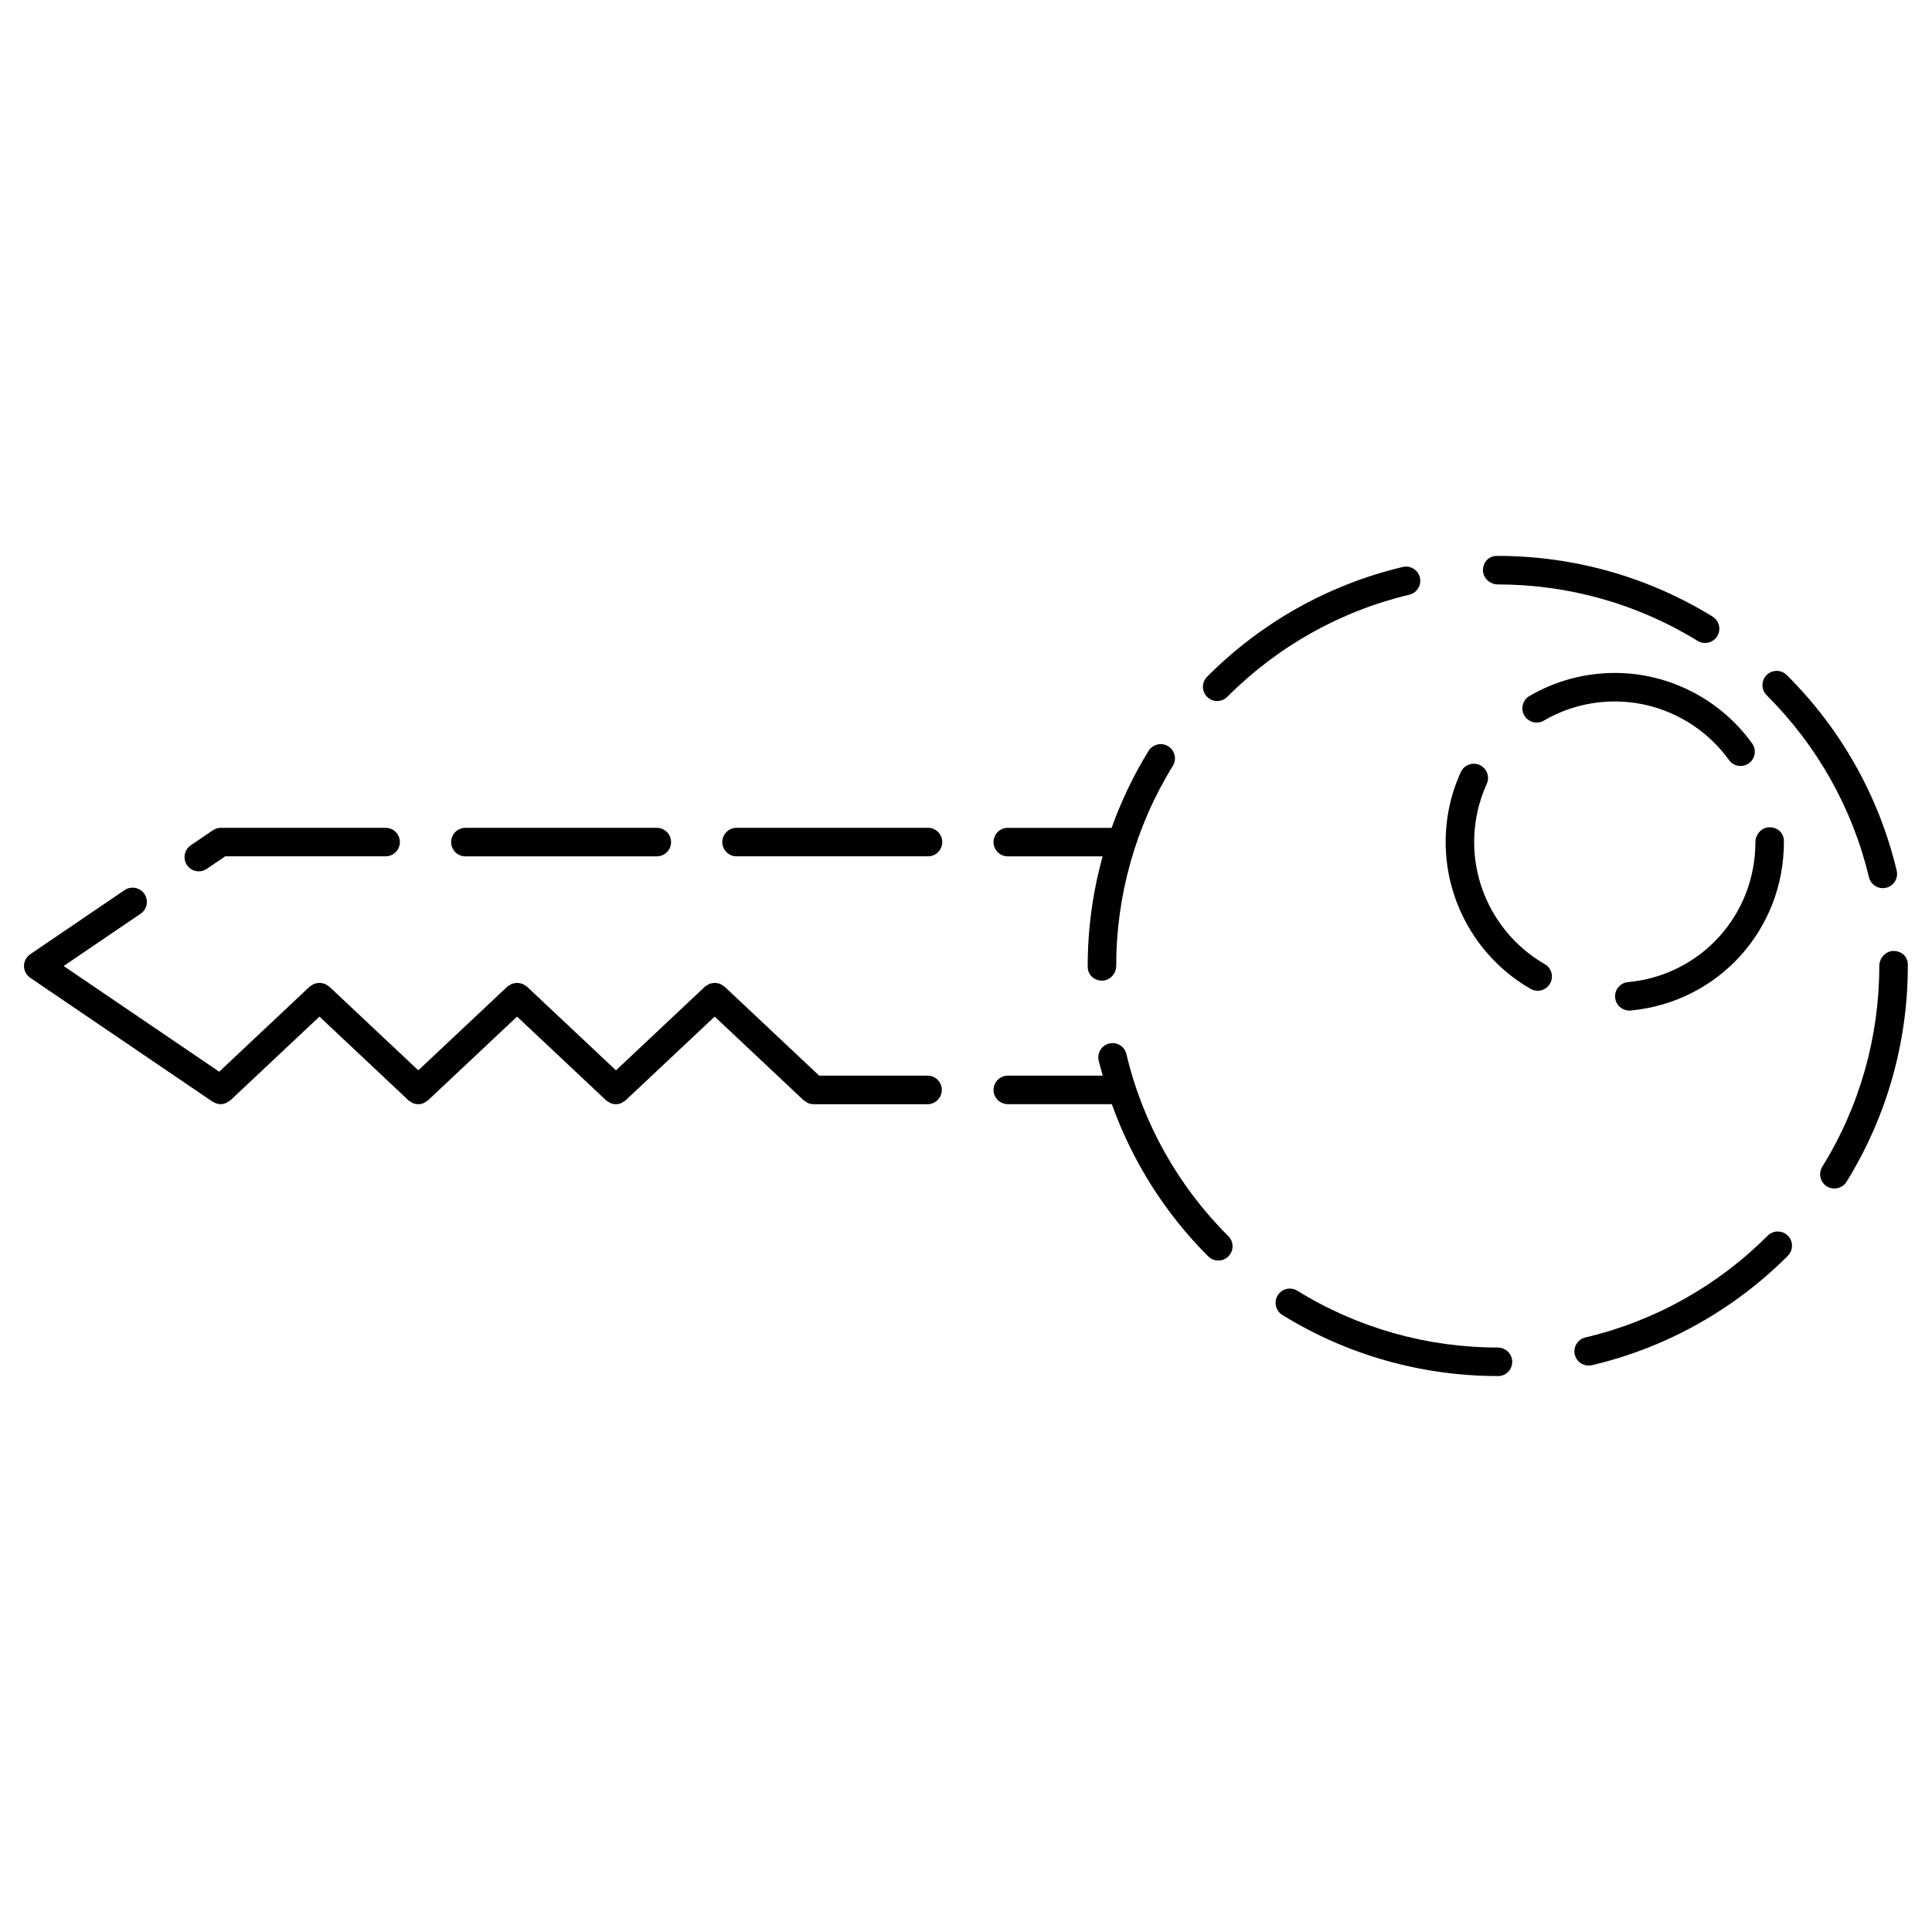 <?xml version="1.0" encoding="UTF-8"?>
<!-- Uploaded to: SVG Repo, www.svgrepo.com, Generator: SVG Repo Mixer Tools -->
<svg fill="#000000" width="800px" height="800px" version="1.1" viewBox="144 144 512 512" xmlns="http://www.w3.org/2000/svg">
 <g>
  <path d="m442.51 423.34c-0.48-2.031-2.508-3.285-4.543-2.805-2.023 0.48-3.285 2.516-2.805 4.543 0.316 1.344 0.727 2.656 1.09 3.981h-25.176c-2.086 0-3.777 1.691-3.777 3.777 0 2.086 1.691 3.777 3.777 3.777h27.574c5.402 15.098 14.066 28.895 25.547 40.344 0.734 0.734 1.703 1.102 2.664 1.102 0.969 0 1.941-0.367 2.676-1.113 1.473-1.477 1.473-3.871-0.012-5.344-13.359-13.312-22.695-30-27.016-48.262z"/>
  <path d="m540.93 501.11c-18.828 0-37.195-5.203-53.117-15.055-1.785-1.102-4.106-0.551-5.199 1.223-1.098 1.777-0.551 4.102 1.223 5.199 17.113 10.59 36.859 16.188 57.09 16.188h0.105c2.086 0 3.723-1.691 3.723-3.777 0.004-2.086-1.738-3.777-3.824-3.777z"/>
  <path d="m540.93 298.88c18.762 0 37.066 5.168 52.949 14.953 0.621 0.383 1.305 0.559 1.98 0.559 1.27 0 2.508-0.637 3.223-1.793 1.094-1.777 0.539-4.106-1.234-5.199-17.078-10.516-36.758-16.078-56.914-16.078l-0.316 0.004c-2.086 0-3.621 1.691-3.621 3.777-0.004 2.086 1.848 3.777 3.934 3.777z"/>
  <path d="m645.81 396.01c-2.086 0-3.777 1.898-3.777 3.984 0 18.863-5.223 37.262-15.113 53.207-1.098 1.777-0.551 4.102 1.219 5.203 0.621 0.383 1.309 0.562 1.988 0.562 1.266 0 2.5-0.637 3.219-1.785 10.625-17.141 16.246-36.914 16.246-57.191v-0.414c-0.004-2.078-1.695-3.566-3.781-3.566z"/>
  <path d="m612.45 471.47c-13.332 13.348-30.039 22.672-48.301 26.969-2.031 0.48-3.289 2.516-2.816 4.543 0.414 1.742 1.965 2.91 3.672 2.91 0.293 0 0.578-0.031 0.871-0.102 19.629-4.621 37.586-14.641 51.914-28.984 1.477-1.477 1.477-3.875 0-5.344-1.469-1.473-3.863-1.469-5.34 0.008z"/>
  <path d="m639.29 376.47c0.414 1.738 1.965 2.902 3.672 2.902 0.293 0 0.586-0.031 0.883-0.105 2.031-0.484 3.281-2.519 2.801-4.551-4.68-19.617-14.758-37.539-29.137-51.828-1.48-1.465-3.875-1.461-5.344 0.016-1.473 1.48-1.461 3.875 0.02 5.344 13.375 13.301 22.75 29.977 27.105 48.223z"/>
  <path d="m466.57 329.78c0.969 0 1.941-0.371 2.676-1.113 13.312-13.371 29.992-22.73 48.238-27.059 2.031-0.484 3.285-2.519 2.805-4.551-0.48-2.035-2.551-3.281-4.543-2.805-19.625 4.656-37.551 14.711-51.852 29.086-1.477 1.477-1.465 3.871 0.012 5.344 0.734 0.734 1.699 1.098 2.664 1.098z"/>
  <path d="m575.44 404.27c-2.082 0.195-3.606 2.035-3.414 4.109 0.18 1.961 1.828 3.43 3.758 3.43 0.117 0 0.238-0.004 0.352-0.016 23.156-2.16 40.617-21.34 40.617-44.621v-0.316c0-2.086-1.691-3.621-3.777-3.621-2.086 0-3.777 1.848-3.777 3.934-0.004 19.363-14.512 35.309-33.758 37.102z"/>
  <path d="m571.91 322.34c-7.949 0-15.766 2.109-22.59 6.109-1.797 1.055-2.41 3.371-1.355 5.168 1.055 1.797 3.367 2.398 5.168 1.355 5.672-3.324 12.168-5.078 18.781-5.078h0.012c11.961 0 23.277 5.805 30.277 15.531 0.734 1.027 1.895 1.57 3.066 1.57 0.762 0 1.535-0.23 2.207-0.711 1.691-1.219 2.074-3.582 0.855-5.273-8.414-11.695-22.023-18.676-36.41-18.676-0.004 0.004-0.008 0.004-0.012 0.004z"/>
  <path d="m553.38 399.5c-11.543-6.641-18.711-19.027-18.711-32.328 0-5.387 1.125-10.578 3.336-15.434 0.867-1.898 0.031-4.141-1.867-5.008-1.906-0.855-4.137-0.023-5.008 1.875-2.66 5.844-4.016 12.09-4.016 18.57 0 15.996 8.621 30.895 22.5 38.879 0.594 0.336 1.238 0.504 1.879 0.504 1.309 0 2.586-0.68 3.281-1.895 1.039-1.82 0.418-4.129-1.395-5.164z"/>
  <path d="m389.93 363.38h-50.734c-2.086 0-3.777 1.691-3.777 3.777 0 2.086 1.691 3.777 3.777 3.777h50.734c2.086 0 3.777-1.691 3.777-3.777 0-2.086-1.688-3.777-3.777-3.777z"/>
  <path d="m267.33 370.94h50.734c2.086 0 3.777-1.691 3.777-3.777 0-2.086-1.691-3.777-3.777-3.777h-50.734c-2.086 0-3.777 1.691-3.777 3.777-0.004 2.086 1.684 3.777 3.777 3.777z"/>
  <path d="m196.68 374.91c0.734 0 1.473-0.211 2.121-0.656l4.887-3.32h42.508c2.086 0 3.777-1.691 3.777-3.777 0-2.086-1.691-3.777-3.777-3.777h-43.664c-0.754 0-1.496 0.227-2.121 0.656l-5.848 3.969c-1.727 1.176-2.176 3.527-1.004 5.25 0.723 1.078 1.914 1.656 3.121 1.656z"/>
  <path d="m411.07 370.94h25.141c-2.606 9.406-3.961 19.176-3.961 29.059v0.211c0 2.086 1.691 3.672 3.777 3.672 2.086 0 3.777-1.793 3.777-3.883 0-18.785 5.188-37.125 15.008-53.035 1.094-1.773 0.539-4.102-1.234-5.199-1.773-1.098-4.102-0.539-5.199 1.234-3.984 6.465-7.254 13.297-9.789 20.391h-27.52c-2.086 0-3.777 1.691-3.777 3.777 0.004 2.086 1.695 3.773 3.777 3.773z"/>
  <path d="m389.83 429.06h-28.738l-25.086-23.598c-0.156-0.145-0.352-0.211-0.523-0.328-0.215-0.141-0.414-0.312-0.648-0.402-0.227-0.098-0.469-0.117-0.707-0.16-0.238-0.047-0.465-0.109-0.707-0.109s-0.469 0.07-0.707 0.109c-0.242 0.047-0.48 0.07-0.711 0.16-0.23 0.098-0.43 0.262-0.645 0.402-0.176 0.109-0.371 0.18-0.527 0.328l-23.594 22.188-23.594-22.188c-0.156-0.145-0.348-0.211-0.523-0.324-0.215-0.145-0.418-0.316-0.656-0.406-0.227-0.098-0.465-0.109-0.707-0.16-0.238-0.047-0.469-0.117-0.711-0.109-0.242-0.004-0.469 0.07-0.711 0.109-0.238 0.051-0.473 0.07-0.707 0.16-0.238 0.098-0.434 0.262-0.656 0.406-0.172 0.109-0.367 0.176-0.523 0.324l-23.594 22.188-23.594-22.188c-0.156-0.145-0.348-0.211-0.523-0.324-0.215-0.145-0.418-0.316-0.656-0.406-0.227-0.098-0.465-0.109-0.707-0.16-0.238-0.047-0.469-0.117-0.711-0.109-0.242-0.004-0.469 0.07-0.711 0.109-0.238 0.051-0.473 0.07-0.707 0.16-0.238 0.098-0.434 0.262-0.656 0.406-0.172 0.109-0.367 0.176-0.523 0.324l-23.973 22.551-41.23-28.012 20.402-13.859c1.727-1.176 2.176-3.523 1.004-5.25-1.18-1.727-3.527-2.168-5.25-1.004l-25.004 16.988c-1.039 0.707-1.656 1.875-1.656 3.129s0.621 2.422 1.656 3.125l48.34 32.84c0.141 0.098 0.297 0.137 0.438 0.211 0.125 0.066 0.242 0.125 0.371 0.176 0.43 0.16 0.867 0.266 1.309 0.266 0.539 0 1.066-0.152 1.57-0.383 0.16-0.074 0.289-0.176 0.434-0.277 0.195-0.121 0.414-0.203 0.586-0.367l23.594-22.188 23.594 22.188c0.215 0.207 0.484 0.316 0.734 0.469 0.152 0.086 0.277 0.211 0.434 0.277 0.453 0.18 0.938 0.289 1.422 0.289s0.961-0.105 1.422-0.289c0.156-0.066 0.289-0.191 0.434-0.277 0.25-0.145 0.516-0.262 0.734-0.469l23.594-22.188 23.594 22.188c0.215 0.207 0.484 0.316 0.734 0.469 0.152 0.086 0.277 0.211 0.434 0.277 0.453 0.18 0.938 0.289 1.422 0.289s0.961-0.105 1.422-0.289c0.156-0.066 0.289-0.191 0.434-0.277 0.25-0.145 0.516-0.262 0.734-0.469l23.594-22.188 23.594 22.188c0.176 0.168 0.398 0.25 0.594 0.379 0.191 0.121 0.359 0.277 0.574 0.363 0.453 0.18 0.938 0.289 1.422 0.289h30.23c2.086 0 3.777-1.691 3.777-3.777 0.02-2.09-1.664-3.789-3.75-3.789z"/>
 </g>
</svg>
